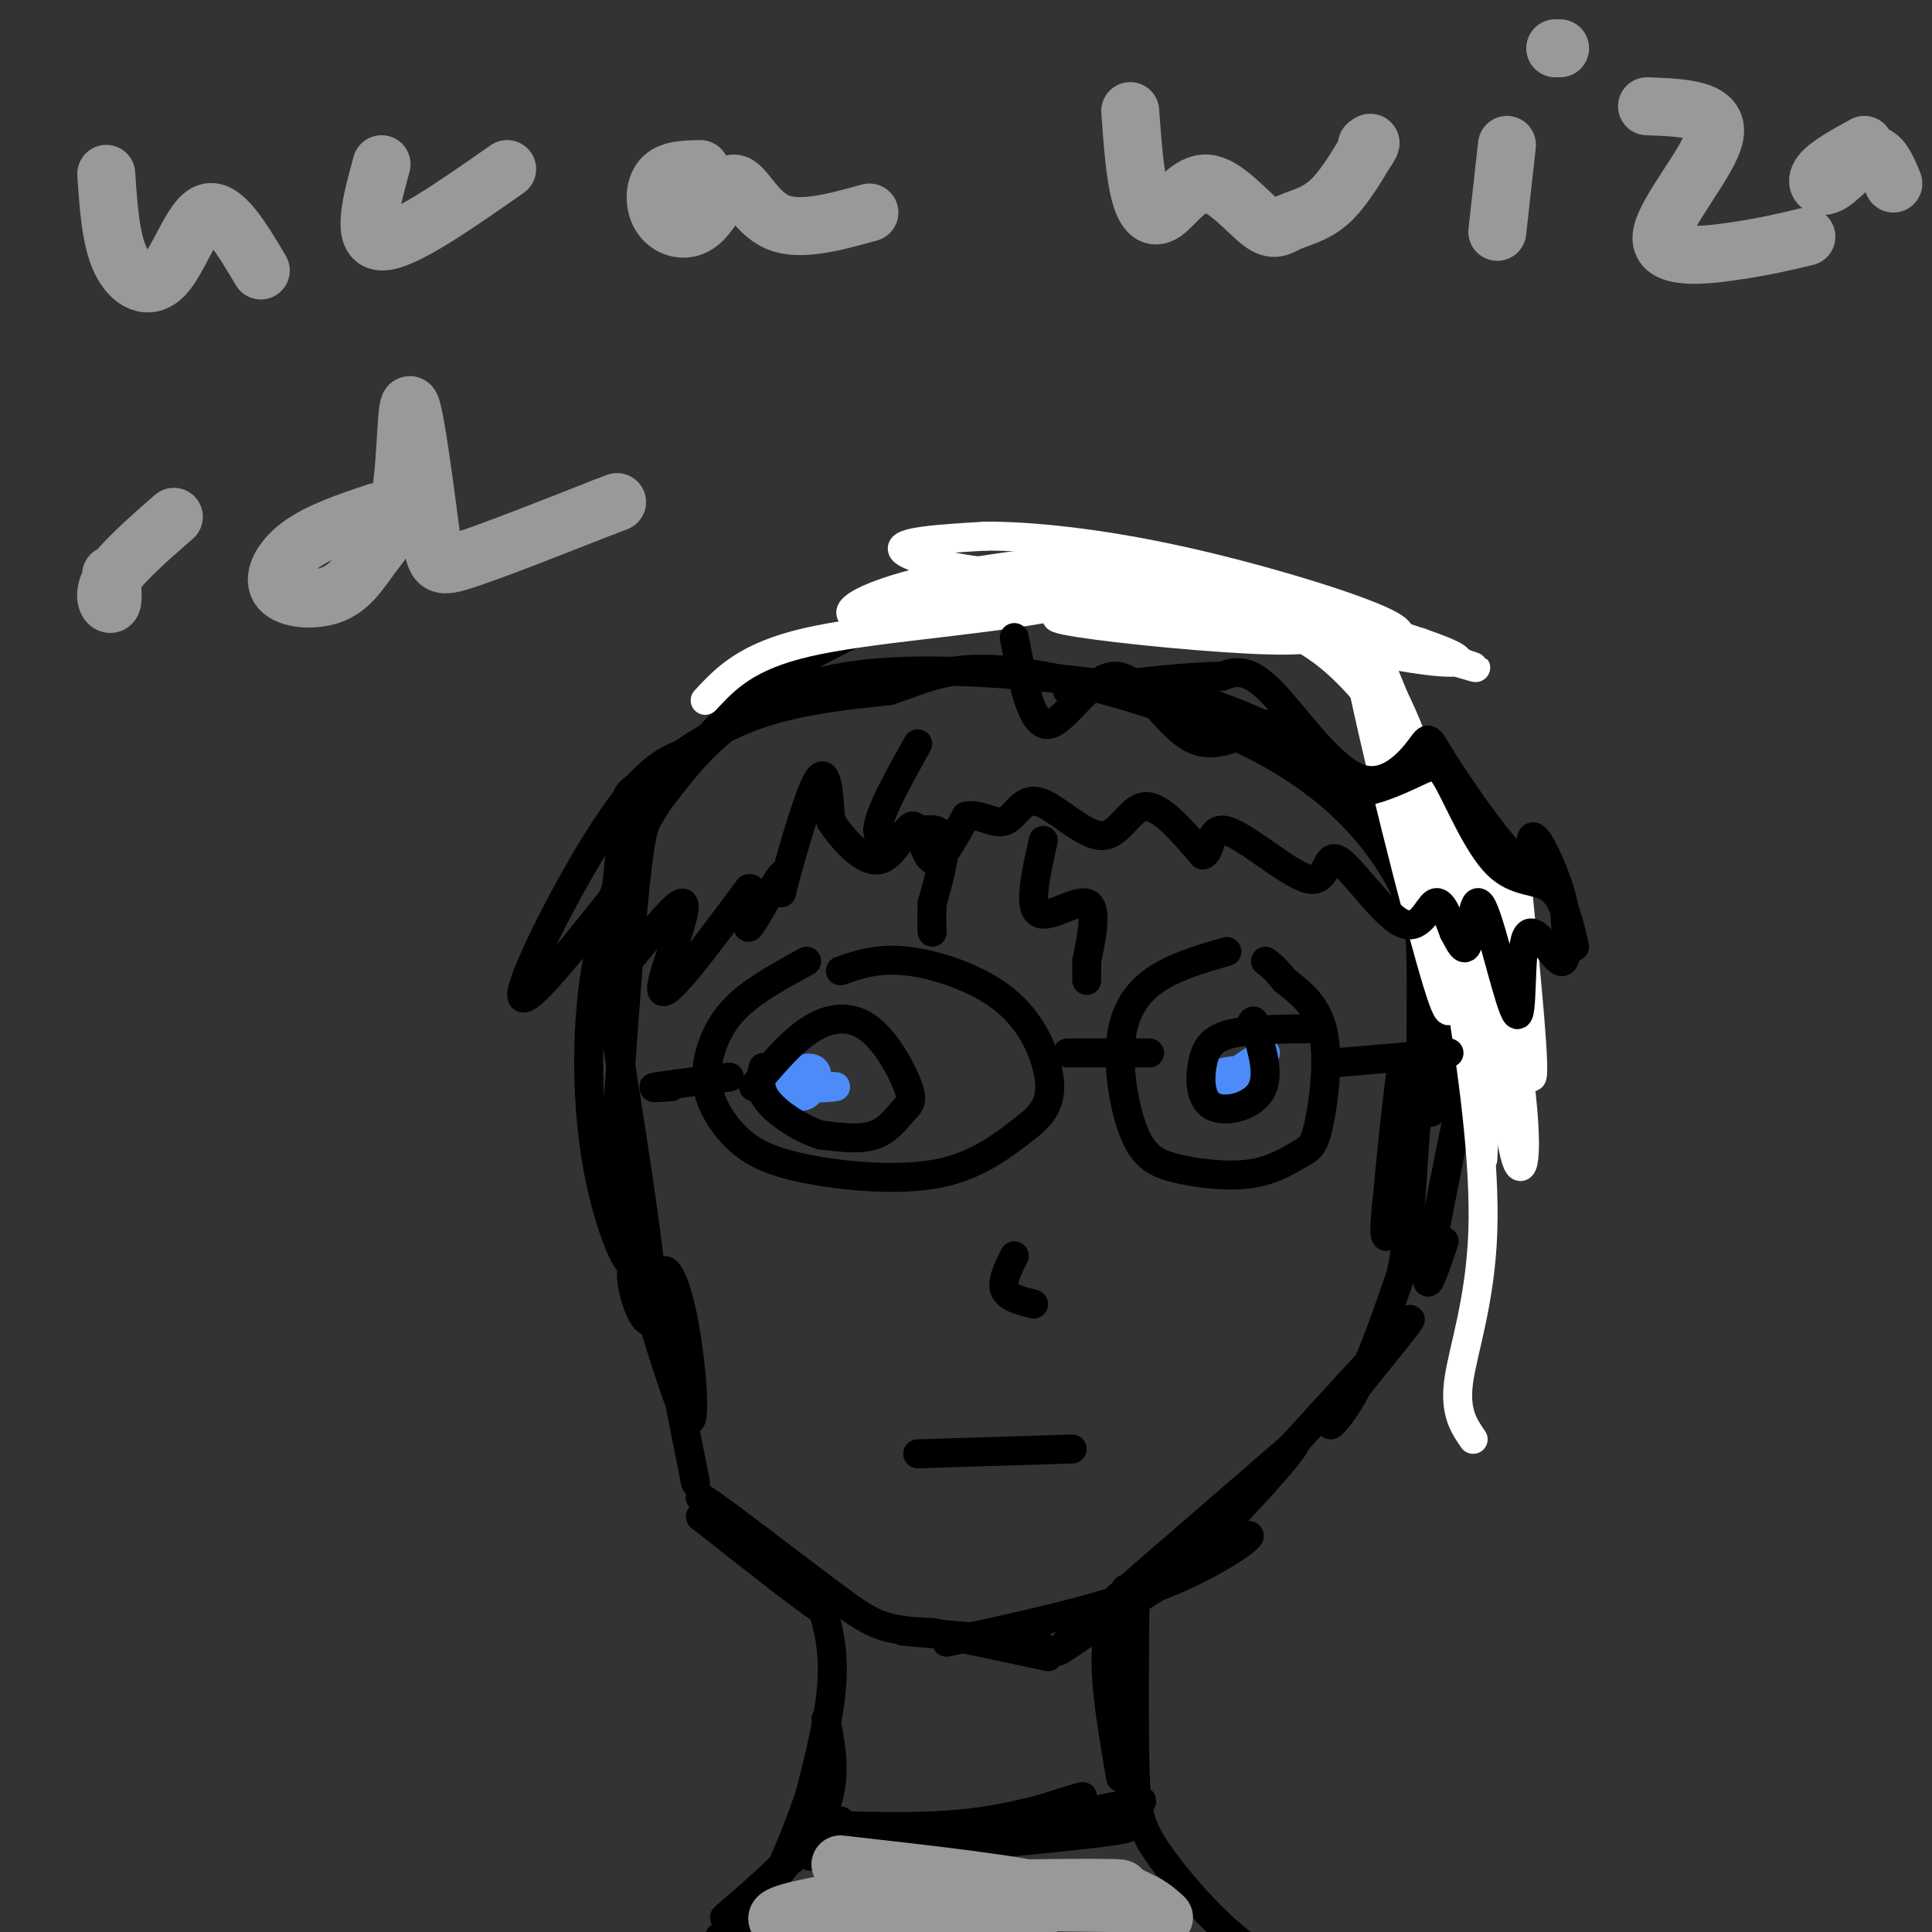 <svg viewBox='0 0 400 400' version='1.1' xmlns='http://www.w3.org/2000/svg' xmlns:xlink='http://www.w3.org/1999/xlink'><rect x="0" y="0" width="400" height="400" fill="#333333" stroke="none"/><g fill='none' stroke='#000000' stroke-width='6' stroke-linecap='round' stroke-linejoin='round'><path d='M150,402c0.000,0.000 20.000,-25.000 20,-25'/><path d='M171,362c-3.667,10.750 -7.333,21.500 -11,28c-3.667,6.500 -7.333,8.750 -11,11'/><path d='M150,397c8.250,-7.083 16.500,-14.167 20,-21c3.500,-6.833 2.250,-13.417 1,-20'/><path d='M170,332c1.500,5.083 3.000,10.167 2,19c-1.000,8.833 -4.500,21.417 -8,34'/><path d='M233,329c-1.917,3.750 -3.833,7.500 -4,14c-0.167,6.500 1.417,15.750 3,25'/><path d='M235,328c-0.119,14.565 -0.238,29.131 0,38c0.238,8.869 0.833,12.042 5,18c4.167,5.958 11.905,14.702 18,19c6.095,4.298 10.548,4.149 15,4'/><path d='M145,314c12.500,9.833 25.000,19.667 25,19c0.000,-0.667 -12.500,-11.833 -25,-23'/><path d='M145,310c1.594,0.527 18.079,13.346 27,20c8.921,6.654 10.278,7.144 19,8c8.722,0.856 24.810,2.076 24,2c-0.810,-0.076 -18.517,-1.450 -25,-2c-6.483,-0.550 -1.741,-0.275 3,0'/><path d='M193,338c4.500,0.833 14.250,2.917 24,5'/><path d='M196,340c16.421,-3.558 32.842,-7.116 45,-12c12.158,-4.884 20.053,-11.093 17,-10c-3.053,1.093 -17.053,9.486 -27,16c-9.947,6.514 -15.842,11.147 -9,5c6.842,-6.147 26.421,-23.073 46,-40'/><path d='M268,299c0.704,0.972 -20.535,23.401 -17,19c3.535,-4.401 31.844,-35.633 39,-43c7.156,-7.367 -6.843,9.132 -12,16c-5.157,6.868 -1.474,4.105 2,-2c3.474,-6.105 6.737,-15.553 10,-25'/><path d='M290,264c2.114,-9.715 2.398,-21.504 3,-29c0.602,-7.496 1.522,-10.700 0,-3c-1.522,7.700 -5.487,26.304 -6,23c-0.513,-3.304 2.425,-28.515 3,-33c0.575,-4.485 -1.212,11.758 -3,28'/><path d='M287,250c-0.500,5.667 -0.250,5.833 0,6'/><path d='M144,307c-3.304,-16.548 -6.607,-33.095 -7,-40c-0.393,-6.905 2.125,-4.167 4,4c1.875,8.167 3.107,21.762 2,23c-1.107,1.238 -4.554,-9.881 -8,-21'/><path d='M135,273c-2.131,-5.807 -3.458,-9.825 -4,-10c-0.542,-0.175 -0.300,3.491 1,7c1.300,3.509 3.657,6.860 3,-3c-0.657,-9.860 -4.329,-32.930 -8,-56'/><path d='M127,211c-0.788,-17.365 1.242,-32.778 2,-40c0.758,-7.222 0.242,-6.252 4,-9c3.758,-2.748 11.788,-9.214 21,-13c9.212,-3.786 19.606,-4.893 30,-6'/><path d='M184,143c7.850,-2.469 12.475,-5.641 26,-4c13.525,1.641 35.949,8.096 51,16c15.051,7.904 22.729,17.258 27,24c4.271,6.742 5.136,10.871 6,15'/><path d='M294,194c0.721,10.740 -0.478,30.091 1,35c1.478,4.909 5.633,-4.622 5,-17c-0.633,-12.378 -6.055,-27.602 -12,-38c-5.945,-10.398 -12.413,-15.971 -19,-20c-6.587,-4.029 -13.294,-6.515 -20,-9'/><path d='M249,145c-15.162,-3.193 -43.065,-6.676 -62,-6c-18.935,0.676 -28.900,5.511 -36,11c-7.100,5.489 -11.335,11.632 -14,15c-2.665,3.368 -3.762,3.962 -5,14c-1.238,10.038 -2.619,29.519 -4,49'/><path d='M128,228c0.436,15.626 3.526,30.190 3,33c-0.526,2.810 -4.667,-6.133 -7,-18c-2.333,-11.867 -2.859,-26.656 -1,-40c1.859,-13.344 6.103,-25.241 12,-35c5.897,-9.759 13.449,-17.379 21,-25'/><path d='M156,143c10.914,-7.877 27.698,-15.069 36,-19c8.302,-3.931 8.122,-4.600 22,-3c13.878,1.600 41.813,5.469 56,9c14.187,3.531 14.625,6.723 18,18c3.375,11.277 9.688,30.638 16,50'/><path d='M304,198c3.274,9.083 3.458,6.792 1,18c-2.458,11.208 -7.560,35.917 -9,45c-1.440,9.083 0.780,2.542 3,-4'/></g>
<g fill='none' stroke='#FFFFFF' stroke-width='6' stroke-linecap='round' stroke-linejoin='round'><path d='M146,145c4.226,-4.542 8.452,-9.083 21,-12c12.548,-2.917 33.417,-4.208 49,-7c15.583,-2.792 25.881,-7.083 19,-7c-6.881,0.083 -30.940,4.542 -55,9'/><path d='M180,128c-8.534,-0.032 -2.370,-4.614 13,-8c15.370,-3.386 39.944,-5.578 45,-5c5.056,0.578 -9.408,3.925 -23,4c-13.592,0.075 -26.312,-3.121 -28,-5c-1.688,-1.879 7.656,-2.439 17,-3'/><path d='M204,111c9.043,-0.054 23.150,1.312 40,5c16.850,3.688 36.444,9.700 43,13c6.556,3.300 0.073,3.888 -3,5c-3.073,1.112 -2.735,2.746 -10,0c-7.265,-2.746 -22.132,-9.873 -37,-17'/><path d='M237,117c12.556,3.000 62.444,19.000 68,21c5.556,2.000 -33.222,-10.000 -72,-22'/><path d='M233,116c2.595,0.167 45.083,11.583 61,17c15.917,5.417 5.262,4.833 -9,2c-14.262,-2.833 -32.131,-7.917 -50,-13'/><path d='M235,122c0.316,-0.381 26.105,5.166 34,8c7.895,2.834 -2.105,2.955 -16,2c-13.895,-0.955 -31.684,-2.987 -34,-4c-2.316,-1.013 10.842,-1.006 24,-1'/><path d='M243,127c17.156,1.400 48.044,5.400 51,6c2.956,0.600 -22.022,-2.200 -47,-5'/><path d='M247,128c-2.857,-1.619 13.500,-3.167 27,7c13.500,10.167 24.143,32.048 26,36c1.857,3.952 -5.071,-10.024 -12,-24'/><path d='M288,147c-5.024,-10.571 -11.583,-25.000 -8,-17c3.583,8.000 17.310,38.429 21,46c3.690,7.571 -2.655,-7.714 -9,-23'/><path d='M292,153c-5.012,-12.750 -13.042,-33.125 -12,-23c1.042,10.125 11.155,50.750 16,68c4.845,17.250 4.423,11.125 4,5'/><path d='M300,203c0.421,-3.134 -0.526,-13.469 -5,-28c-4.474,-14.531 -12.474,-33.258 -13,-38c-0.526,-4.742 6.421,4.502 11,18c4.579,13.498 6.789,31.249 9,49'/><path d='M302,204c2.857,17.417 5.500,36.458 5,51c-0.500,14.542 -4.143,24.583 -5,31c-0.857,6.417 1.071,9.208 3,12'/><path d='M314,182c2.083,21.000 4.167,42.000 3,41c-1.167,-1.000 -5.583,-24.000 -10,-47'/><path d='M307,176c0.354,3.144 6.239,34.502 8,51c1.761,16.498 -0.603,18.134 -2,9c-1.397,-9.134 -1.828,-29.038 -4,-43c-2.172,-13.962 -6.086,-21.981 -10,-30'/><path d='M299,163c-0.044,2.578 4.844,24.022 7,40c2.156,15.978 1.578,26.489 1,37'/></g>
<g fill='none' stroke='#4D8BF9' stroke-width='6' stroke-linecap='round' stroke-linejoin='round'><path d='M168,225c-2.864,-1.445 -5.729,-2.890 -6,-2c-0.271,0.890 2.051,4.115 4,4c1.949,-0.115 3.525,-3.569 3,-5c-0.525,-1.431 -3.150,-0.837 -4,0c-0.850,0.837 0.075,1.919 1,3'/><path d='M166,225c2.022,0.467 6.578,0.133 7,0c0.422,-0.133 -3.289,-0.067 -7,0'/><path d='M262,218c-2.220,1.333 -4.440,2.667 -6,4c-1.560,1.333 -2.458,2.667 -2,4c0.458,1.333 2.274,2.667 3,2c0.726,-0.667 0.363,-3.333 0,-6'/><path d='M257,222c-1.167,-0.833 -4.083,0.083 -7,1'/></g>
<g fill='none' stroke='#000000' stroke-width='6' stroke-linecap='round' stroke-linejoin='round'><path d='M156,225c3.956,-4.738 7.911,-9.475 12,-12c4.089,-2.525 8.311,-2.837 12,0c3.689,2.837 6.844,8.822 8,12c1.156,3.178 0.311,3.548 -1,5c-1.311,1.452 -3.089,3.986 -6,5c-2.911,1.014 -6.956,0.507 -11,0'/><path d='M170,235c-4.111,-1.244 -8.889,-4.356 -11,-7c-2.111,-2.644 -1.556,-4.822 -1,-7'/><path d='M273,213c-6.949,0.019 -13.898,0.038 -18,1c-4.102,0.962 -5.357,2.866 -6,6c-0.643,3.134 -0.673,7.498 2,9c2.673,1.502 8.049,0.144 10,-3c1.951,-3.144 0.475,-8.072 -1,-13'/><path d='M260,213c-0.333,-2.333 -0.667,-1.667 -1,-1'/><path d='M139,225c-2.500,0.167 -5.000,0.333 -3,0c2.000,-0.333 8.500,-1.167 15,-2'/><path d='M167,199c-5.269,2.883 -10.538,5.765 -14,9c-3.462,3.235 -5.116,6.822 -6,10c-0.884,3.178 -0.999,5.948 0,9c0.999,3.052 3.113,6.385 6,9c2.887,2.615 6.546,4.512 14,6c7.454,1.488 18.701,2.568 27,1c8.299,-1.568 13.649,-5.784 19,-10'/><path d='M213,233c4.116,-3.263 4.907,-6.421 4,-11c-0.907,-4.579 -3.514,-10.579 -9,-15c-5.486,-4.421 -13.853,-7.263 -20,-8c-6.147,-0.737 -10.073,0.632 -14,2'/><path d='M221,218c0.000,0.000 17.000,0.000 17,0'/><path d='M254,197c-5.502,1.588 -11.004,3.175 -15,6c-3.996,2.825 -6.487,6.887 -7,13c-0.513,6.113 0.954,14.277 3,19c2.046,4.723 4.673,6.006 9,7c4.327,0.994 10.353,1.700 15,1c4.647,-0.700 7.916,-2.806 10,-4c2.084,-1.194 2.984,-1.475 4,-6c1.016,-4.525 2.147,-13.293 1,-19c-1.147,-5.707 -4.574,-8.354 -8,-11'/><path d='M266,203c-2.000,-2.500 -3.000,-3.250 -4,-4'/><path d='M277,220c0.000,0.000 23.000,-2.000 23,-2'/><path d='M190,154c-4.733,8.467 -9.467,16.933 -8,19c1.467,2.067 9.133,-2.267 12,-1c2.867,1.267 0.933,8.133 -1,15'/><path d='M193,187c-0.167,3.500 -0.083,4.750 0,6'/><path d='M145,155c-5.000,1.267 -10.000,2.533 -18,14c-8.000,11.467 -19.000,33.133 -19,37c-0.000,3.867 11.000,-10.067 22,-24'/><path d='M130,182c0.606,3.228 -8.879,23.298 -7,24c1.879,0.702 15.121,-17.965 18,-19c2.879,-1.035 -4.606,15.561 -4,18c0.606,2.439 9.303,-9.281 18,-21'/><path d='M155,184c2.332,-0.620 -0.836,8.331 0,8c0.836,-0.331 5.678,-9.944 7,-11c1.322,-1.056 -0.875,6.447 0,3c0.875,-3.447 4.821,-17.842 7,-22c2.179,-4.158 2.589,1.921 3,8'/><path d='M172,170c2.346,3.614 6.711,8.649 10,8c3.289,-0.649 5.501,-6.982 7,-7c1.499,-0.018 2.285,6.281 4,7c1.715,0.719 4.357,-4.140 7,-9'/><path d='M200,169c2.653,-0.775 5.785,1.787 8,1c2.215,-0.787 3.511,-4.922 7,-4c3.489,0.922 9.170,6.902 13,7c3.830,0.098 5.809,-5.686 9,-6c3.191,-0.314 7.596,4.843 12,10'/><path d='M249,177c2.005,-0.320 1.018,-6.120 5,-5c3.982,1.120 12.932,9.159 17,10c4.068,0.841 3.255,-5.517 6,-4c2.745,1.517 9.047,10.908 13,13c3.953,2.092 5.558,-3.117 7,-4c1.442,-0.883 2.721,2.558 4,6'/><path d='M301,193c1.229,2.241 2.302,4.845 3,2c0.698,-2.845 1.021,-11.138 3,-7c1.979,4.138 5.613,20.707 7,22c1.387,1.293 0.527,-12.690 2,-16c1.473,-3.310 5.278,4.054 7,5c1.722,0.946 1.361,-4.527 1,-10'/><path d='M324,189c-0.556,-3.938 -2.445,-8.781 -4,-12c-1.555,-3.219 -2.775,-4.812 -3,-3c-0.225,1.812 0.547,7.030 -3,4c-3.547,-3.030 -11.412,-14.309 -15,-20c-3.588,-5.691 -2.900,-5.793 -5,-3c-2.100,2.793 -6.988,8.483 -13,6c-6.012,-2.483 -13.146,-13.138 -18,-18c-4.854,-4.862 -7.427,-3.931 -10,-3'/><path d='M253,140c-7.000,0.000 -19.500,1.500 -32,3'/><path d='M190,301c0.000,0.000 32.000,-1.000 32,-1'/><path d='M210,260c-1.333,2.667 -2.667,5.333 -2,7c0.667,1.667 3.333,2.333 6,3'/><path d='M210,132c1.750,9.166 3.499,18.332 7,18c3.501,-0.332 8.753,-10.161 14,-10c5.247,0.161 10.490,10.313 16,13c5.510,2.687 11.289,-2.089 15,-3c3.711,-0.911 5.356,2.045 7,5'/><path d='M269,155c2.293,3.016 4.525,8.057 9,9c4.475,0.943 11.194,-2.211 15,-4c3.806,-1.789 4.701,-2.211 7,2c2.299,4.211 6.004,13.057 10,17c3.996,3.943 8.285,2.984 11,5c2.715,2.016 3.858,7.008 5,12'/><path d='M216,174c-1.533,6.822 -3.067,13.644 -1,15c2.067,1.356 7.733,-2.756 10,-2c2.267,0.756 1.133,6.378 0,12'/><path d='M225,199c0.000,2.667 0.000,3.333 0,4'/><path d='M175,378c9.733,0.222 19.467,0.444 29,-1c9.533,-1.444 18.867,-4.556 20,-5c1.133,-0.444 -5.933,1.778 -13,4'/><path d='M211,376c-6.298,1.692 -15.544,3.923 -23,4c-7.456,0.077 -13.122,-2.000 -12,-2c1.122,0.000 9.033,2.077 23,1c13.967,-1.077 33.991,-5.308 37,-6c3.009,-0.692 -10.995,2.154 -25,5'/><path d='M211,378c-14.821,1.107 -39.375,1.375 -33,1c6.375,-0.375 43.679,-1.393 53,-1c9.321,0.393 -9.339,2.196 -28,4'/><path d='M203,382c-15.774,1.452 -41.208,3.083 -34,2c7.208,-1.083 47.060,-4.881 61,-6c13.940,-1.119 1.970,0.440 -10,2'/><path d='M220,380c-10.178,1.244 -30.622,3.356 -40,3c-9.378,-0.356 -7.689,-3.178 -6,-6'/></g>
<g fill='none' stroke='#999999' stroke-width='12' stroke-linecap='round' stroke-linejoin='round'><path d='M174,386c18.744,2.113 37.488,4.226 43,6c5.512,1.774 -2.208,3.208 -15,4c-12.792,0.792 -30.655,0.940 -37,1c-6.345,0.060 -1.173,0.030 4,0'/><path d='M169,397c11.978,-1.209 39.922,-4.231 44,-4c4.078,0.231 -15.710,3.716 -30,5c-14.290,1.284 -23.083,0.367 -22,-1c1.083,-1.367 12.041,-3.183 23,-5'/><path d='M184,392c16.750,-1.107 47.125,-1.375 48,-1c0.875,0.375 -27.750,1.393 -33,2c-5.250,0.607 12.875,0.804 31,1'/><path d='M230,394c5.738,0.369 4.583,0.792 3,0c-1.583,-0.792 -3.595,-2.798 -3,-3c0.595,-0.202 3.798,1.399 7,3'/><path d='M237,394c1.833,1.000 2.917,2.000 4,3'/><path d='M22,36c0.452,6.810 0.905,13.619 3,18c2.095,4.381 5.833,6.333 9,3c3.167,-3.333 5.762,-11.952 9,-13c3.238,-1.048 7.119,5.476 11,12'/><path d='M79,34c-2.167,7.917 -4.333,15.833 0,16c4.333,0.167 15.167,-7.417 26,-15'/><path d='M145,35c-3.184,0.053 -6.368,0.105 -8,2c-1.632,1.895 -1.711,5.632 0,8c1.711,2.368 5.211,3.367 8,1c2.789,-2.367 4.866,-8.099 7,-8c2.134,0.099 4.324,6.028 9,8c4.676,1.972 11.838,-0.014 19,-2'/><path d='M234,23c0.472,6.486 0.944,12.972 2,17c1.056,4.028 2.695,5.598 5,4c2.305,-1.598 5.275,-6.365 9,-6c3.725,0.365 8.205,5.861 11,8c2.795,2.139 3.906,0.922 6,0c2.094,-0.922 5.170,-1.549 8,-4c2.830,-2.451 5.415,-6.725 8,-11'/><path d='M283,31c1.333,-2.000 0.667,-1.500 0,-1'/><path d='M312,30c0.000,0.000 -2.000,18.000 -2,18'/><path d='M322,10c0.000,0.000 1.000,0.000 1,0'/><path d='M341,22c7.518,0.268 15.036,0.536 14,6c-1.036,5.464 -10.625,16.125 -11,21c-0.375,4.875 8.464,3.964 15,3c6.536,-0.964 10.768,-1.982 15,-3'/><path d='M386,30c-3.821,2.095 -7.643,4.190 -9,6c-1.357,1.810 -0.250,3.333 2,2c2.250,-1.333 5.643,-5.524 8,-6c2.357,-0.476 3.679,2.762 5,6'/><path d='M23,119c0.289,2.800 0.578,5.600 0,6c-0.578,0.400 -2.022,-1.600 0,-5c2.022,-3.400 7.511,-8.200 13,-13'/><path d='M78,106c-6.028,2.020 -12.056,4.041 -16,7c-3.944,2.959 -5.803,6.857 -4,9c1.803,2.143 7.267,2.531 11,1c3.733,-1.531 5.733,-4.980 8,-8c2.267,-3.020 4.801,-5.610 6,-13c1.199,-7.390 1.064,-19.579 2,-18c0.936,1.579 2.944,16.925 4,25c1.056,8.075 1.159,8.879 7,7c5.841,-1.879 17.421,-6.439 29,-11'/><path d='M125,105c4.833,-1.833 2.417,-0.917 0,0'/></g>
</svg>